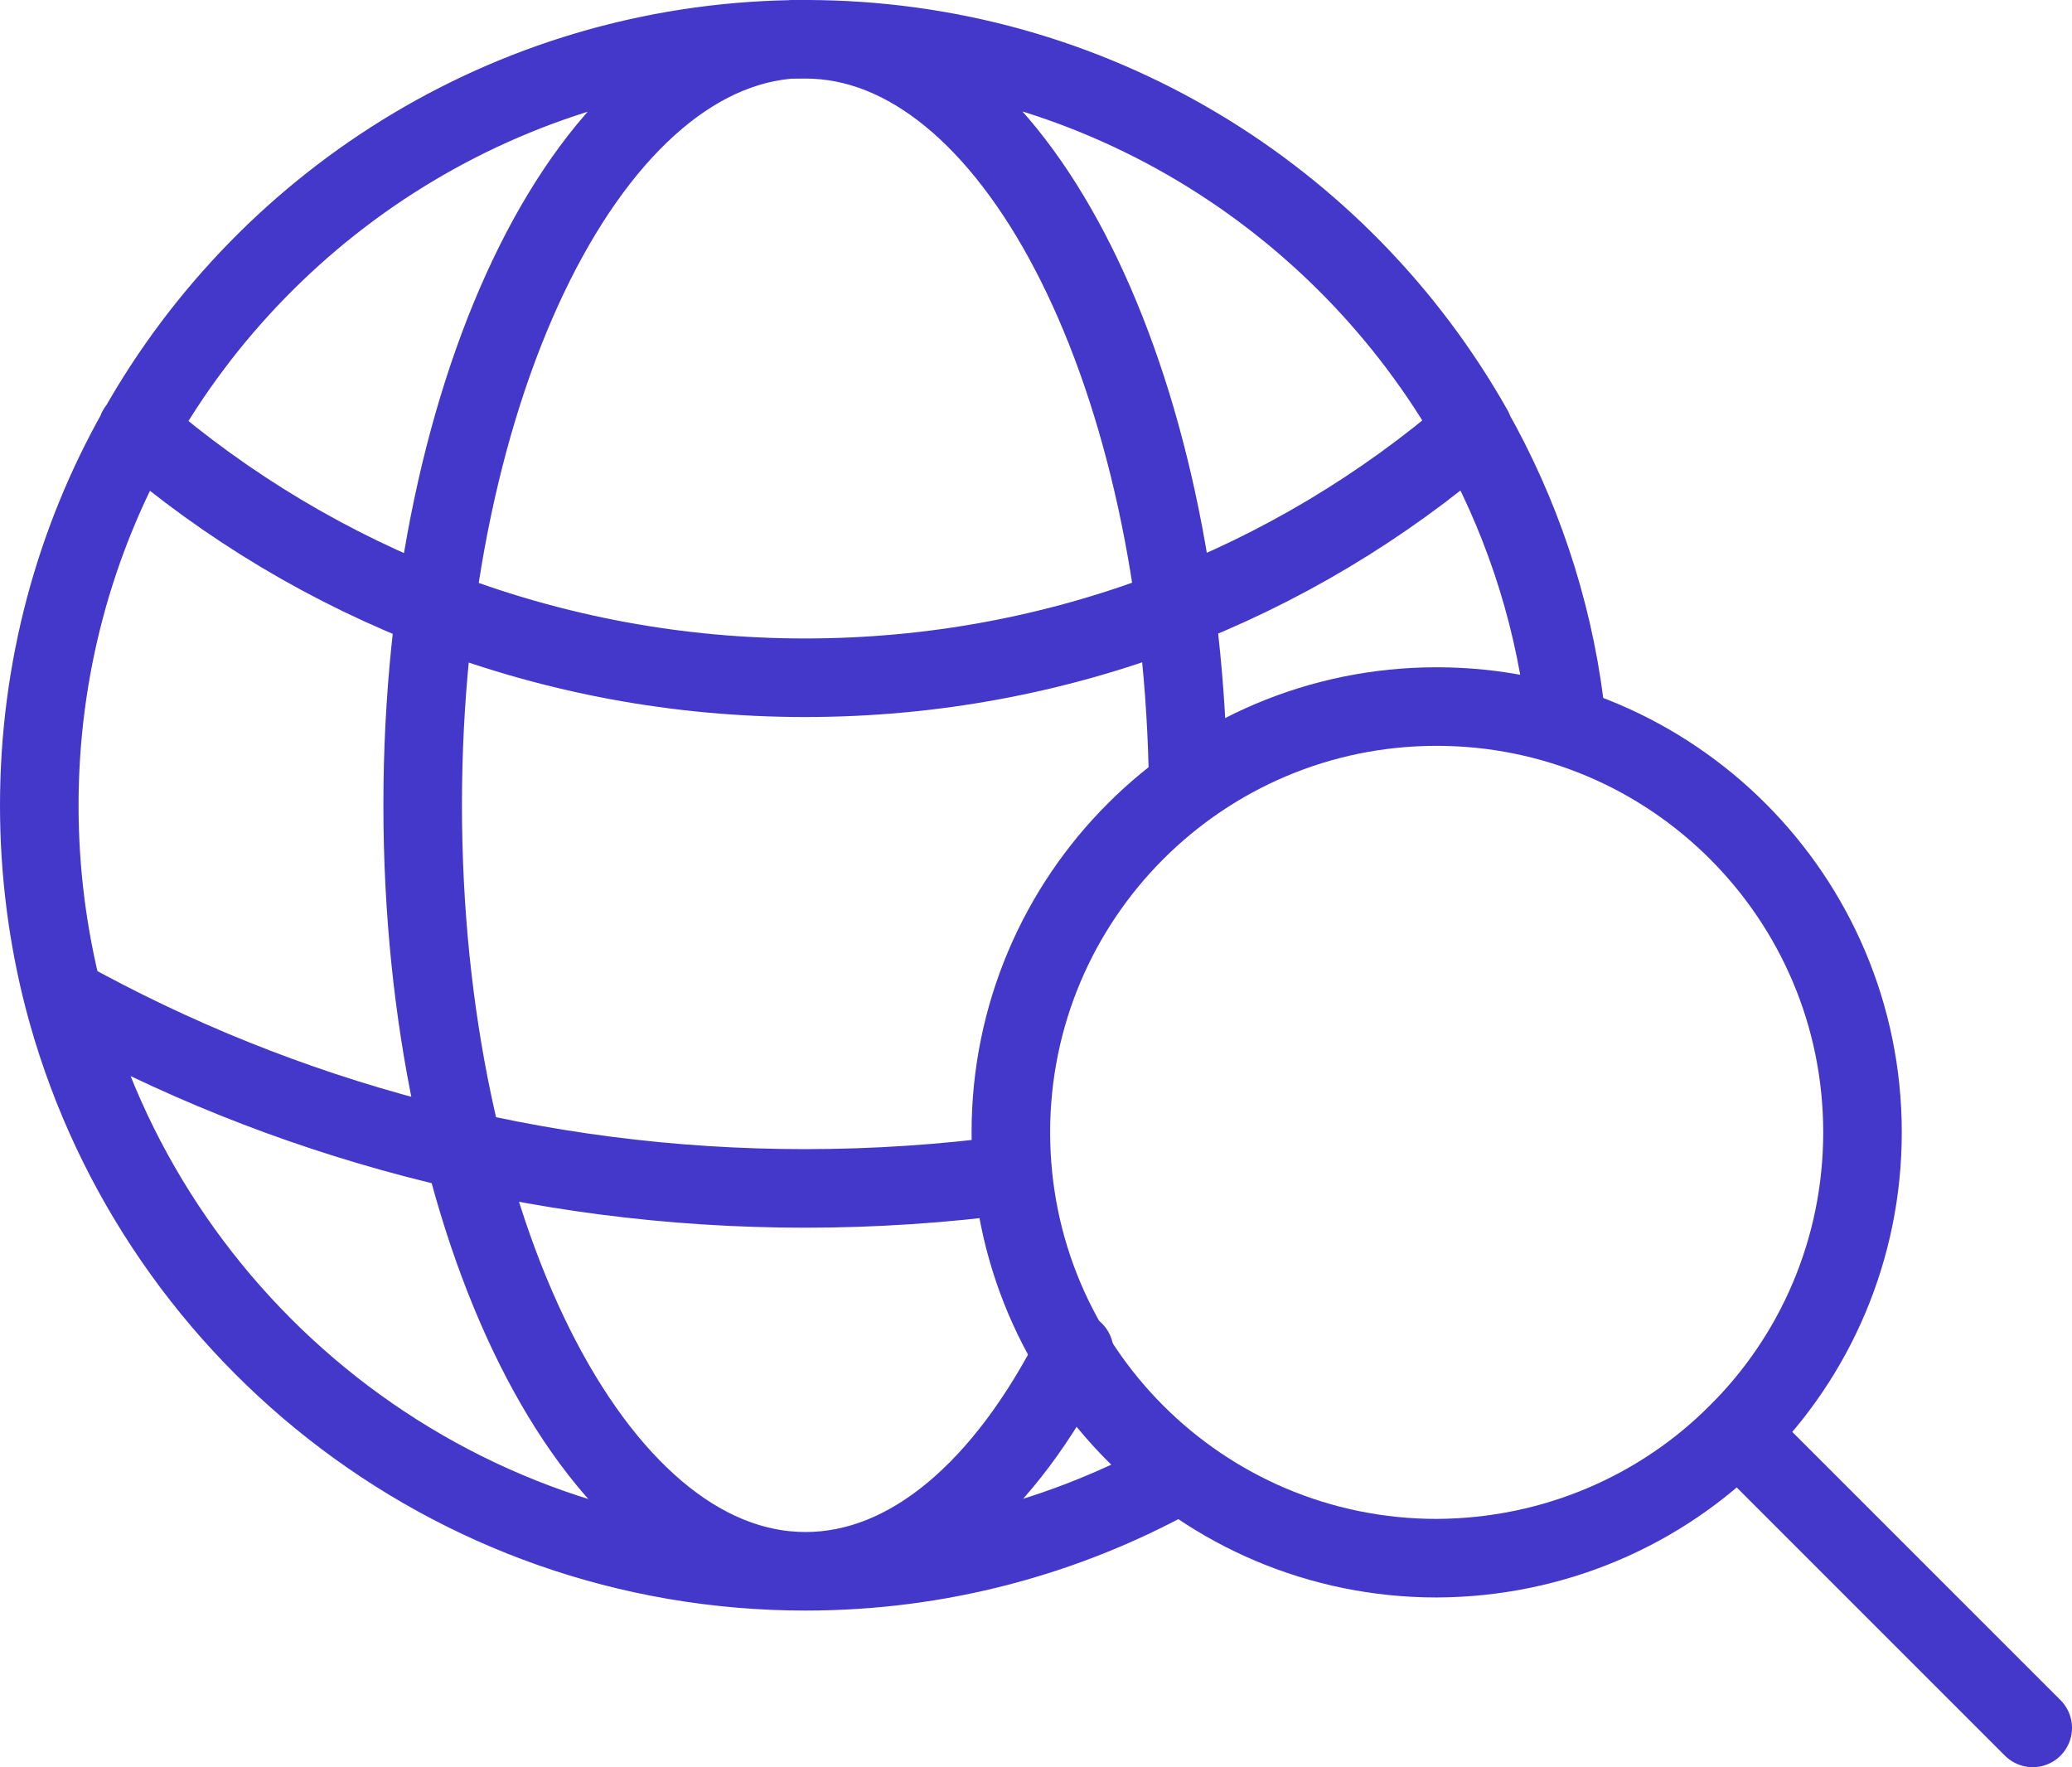 <?xml version="1.0" encoding="utf-8"?>
<!-- Generator: Adobe Illustrator 26.3.1, SVG Export Plug-In . SVG Version: 6.00 Build 0)  -->
<svg version="1.1" xmlns="http://www.w3.org/2000/svg" xmlns:xlink="http://www.w3.org/1999/xlink" x="0px" y="0px"
	 viewBox="0 0 39.56 33.74" style="enable-background:new 0 0 39.56 33.74;" xml:space="preserve">
<style type="text/css">
	.st0{fill:#EFF1F3;}
	.st1{fill:#FFFFFF;}
	.st2{fill:#C1D1DC;}
	.st3{fill:#122A47;}
	.st4{fill:#95C1BA;}
	.st5{opacity:0.5;}
	.st6{clip-path:url(#SVGID_00000011025777581310883890000015731550357499327362_);}
	.st7{clip-path:url(#SVGID_00000042005974859464542040000003630417532896155297_);}
	.st8{clip-path:url(#SVGID_00000090995349473181107380000016917399186070819981_);}
	.st9{clip-path:url(#SVGID_00000114760100005757993530000015741501024316030365_);}
	.st10{clip-path:url(#SVGID_00000094612689938305922910000001714434142292197038_);}
	.st11{clip-path:url(#SVGID_00000056404099565241995740000017289890197747050660_);}
	.st12{fill:#221C60;}
	.st13{fill:none;stroke:#1C1C1C;stroke-width:0.75;stroke-miterlimit:10;}
	.st14{fill:url(#);}
	.st15{opacity:0.05;fill:url(#SVGID_00000033330931497980780000000016786293518676328585_);}
	.st16{fill:#E5E6E7;}
	.st17{fill:#1C1C1C;}
	.st18{opacity:0.95;fill:#122A47;}
	.st19{fill:none;}
	.st20{fill:#6960A9;}
	.st21{opacity:0.2;fill:#6960A9;}
	.st22{fill:none;stroke:#8080B5;stroke-width:0.25;stroke-miterlimit:10;}
	.st23{fill:#808D8B;}
	.st24{fill:#5980A7;}
	.st25{fill:#494949;}
	.st26{fill:#F2F1FB;}
	.st27{fill:#C2C2C2;}
	.st28{fill:#B5B3CE;}
	.st29{fill:#777777;}
	.st30{fill:#A4A4A4;}
	.st31{fill:none;stroke:#000000;stroke-miterlimit:10;}
	.st32{fill:none;stroke:#B5B3CE;stroke-width:0.75;stroke-miterlimit:10;}
	.st33{clip-path:url(#SVGID_00000022552594300597719620000017361837346922097062_);}
	.st34{opacity:0.15;fill:url(#SVGID_00000061455793420675109980000012428453178596693422_);}
	.st35{opacity:0.15;fill:url(#SVGID_00000137847520291218781060000013940812353563568278_);}
	.st36{fill:#9C386F;}
	.st37{fill:#4338CA;}
	.st38{fill:none;stroke:#43389C;stroke-miterlimit:10;}
	.st39{fill:none;stroke:#9C386F;stroke-miterlimit:10;}
	.st40{fill:none;stroke:#777777;stroke-width:0.5;stroke-miterlimit:10;}
	.st41{opacity:0.6;fill:#CFCFCF;}
	.st42{fill:#CFCFCF;}
	.st43{clip-path:url(#SVGID_00000024722538826911930040000000456939018872778940_);}
	.st44{fill:none;stroke:#4338CA;stroke-miterlimit:10;}
	.st45{fill:none;stroke:#A4A4A4;stroke-width:0.75;stroke-miterlimit:10;}
	.st46{fill:none;stroke:#DFDFDF;stroke-width:0.5;stroke-miterlimit:10;}
	.st47{fill:#43389C;}
	.st48{clip-path:url(#SVGID_00000050638108636977282710000016877229845275744394_);}
	.st49{opacity:0.15;fill:url(#SVGID_00000178191710992569774980000005562413221186026381_);}
	.st50{opacity:0.15;fill:url(#SVGID_00000137817867062027456180000017134160364725532329_);}
	.st51{clip-path:url(#SVGID_00000004544070571379425610000013218552677422950035_);}
	.st52{fill:#F9FAFB;}
	.st53{clip-path:url(#SVGID_00000031907768434682574750000008667684843444372151_);}
	.st54{fill:#18385F;}
	.st55{fill:#548C6C;}
	.st56{fill:none;stroke:#B3BFCF;stroke-width:0.75;stroke-miterlimit:10;}
	.st57{fill:none;stroke:#B1C8B7;stroke-width:0.75;stroke-miterlimit:10;}
	.st58{opacity:0.15;fill:url(#SVGID_00000160872304945695414970000005453775507009417624_);}
	.st59{fill:none;stroke:#9C386F;stroke-width:0.75;stroke-miterlimit:10;}
	.st60{opacity:0.15;fill:url(#SVGID_00000042735859532587675850000018036085543797660042_);}
	.st61{fill:none;stroke:#4338CA;stroke-width:0.75;stroke-miterlimit:10;}
	.st62{clip-path:url(#SVGID_00000057836051618611120140000016073482980110355608_);}
	.st63{clip-path:url(#SVGID_00000127041263574947350840000006545439744519235991_);}
	.st64{clip-path:url(#SVGID_00000143577141198350845070000006425832814307784859_);}
	.st65{clip-path:url(#SVGID_00000142895081364001867970000004425929574564770692_);}
	.st66{clip-path:url(#SVGID_00000142855454508161191630000007453716994448608438_);}
	.st67{opacity:0.4;}
	.st68{fill:url(#SVGID_00000040560421993688409060000003273685956736157073_);}
	.st69{fill:url(#SVGID_00000065038850918252712240000018068846452621917857_);}
	.st70{opacity:0.49;fill-rule:evenodd;clip-rule:evenodd;fill:url(#XMLID_00000183244392502250447780000017837549753556329622_);}
	.st71{opacity:0.8;fill:url(#SVGID_00000046311696208719184630000000891497103416974497_);}
	.st72{opacity:0.8;fill:url(#SVGID_00000018958193817556824910000010838317147081601154_);}
	.st73{opacity:0.8;fill:url(#SVGID_00000022522450303033514670000005925494960528992426_);}
	.st74{opacity:0.8;fill:url(#SVGID_00000051370139397257487490000003455610091311538085_);}
	.st75{fill:#D3D5D9;}
	.st76{fill:#B6BAC1;}
	.st77{fill:url(#SVGID_00000016041164980873730170000005270615485849062796_);}
	.st78{fill:url(#SVGID_00000168090178057349446910000000958129210215778719_);}
	.st79{fill:#C9C7D8;}
	.st80{fill:#4338A0;}
	.st81{fill:url(#SVGID_00000005263297819314873370000008757662997349805224_);}
	.st82{fill:url(#SVGID_00000098939726010788282870000013534068654511548040_);}
	.st83{fill:url(#SVGID_00000075144792162380536460000016251192214183876275_);}
	.st84{fill:url(#SVGID_00000059302500828052480760000013964840225959596461_);}
	.st85{fill:url(#SVGID_00000067936027294089891390000010188947384809611401_);}
	.st86{fill:url(#SVGID_00000173879460558097085930000006355828861921218467_);}
	.st87{fill:url(#SVGID_00000145746437520769623170000009922846424417161386_);}
	.st88{fill:url(#SVGID_00000160911935866909905560000007043344410987507591_);}
	.st89{fill:url(#SVGID_00000074413496723322927750000017205744775182912445_);}
	.st90{fill:url(#SVGID_00000052814910692239784890000013984775181486758819_);}
	.st91{fill:url(#SVGID_00000042710219671124710170000005311251367129707150_);}
	.st92{fill:url(#SVGID_00000158735162110224277810000003274901083390119298_);}
	.st93{fill:url(#SVGID_00000176012792733783893970000017964830723763241369_);}
	.st94{fill:url(#SVGID_00000090294149528502808470000013653340060430297250_);}
	.st95{fill:url(#SVGID_00000150096814388152041350000008156101634320529793_);}
	.st96{fill:url(#SVGID_00000134245407718679848710000013945673620964338577_);}
	.st97{fill:url(#SVGID_00000044153632949918864420000004913406501995895735_);}
	.st98{fill:url(#SVGID_00000054980132730160042740000010228589965277639095_);}
	.st99{fill:url(#SVGID_00000173152032839817426240000002280696073409991300_);}
	.st100{fill:url(#SVGID_00000120552853638063136580000012064460591062185662_);}
	.st101{fill:url(#SVGID_00000168077931299363558070000014469619615514128001_);}
	.st102{fill:url(#SVGID_00000160180303103380874970000015037004590130706823_);}
	.st103{fill:url(#SVGID_00000078045947058726556710000001373567298734840501_);}
	.st104{fill:url(#SVGID_00000053532913674986413890000009114387904642642865_);}
	.st105{fill:url(#SVGID_00000158722991401516395250000016882553964174608058_);}
	.st106{fill:url(#SVGID_00000171706908888420958080000014516781204220972471_);}
	.st107{fill:url(#SVGID_00000132066416076527647200000013697962575861746326_);}
	.st108{fill:none;stroke:#4338A0;stroke-width:1.5;stroke-linecap:round;stroke-linejoin:round;stroke-miterlimit:10;}
	.st109{fill:url(#SVGID_00000141449081204777170520000008956832176783282051_);}
	.st110{fill:url(#SVGID_00000161591392846499902600000015045075231053560198_);}
	.st111{fill:url(#SVGID_00000130633893798165003850000010465222262715814023_);}
	.st112{fill:url(#SVGID_00000172398477217349494220000008693162529593767319_);}
	.st113{fill:url(#SVGID_00000106868041673988989380000006556419717460680832_);}
	.st114{fill:url(#SVGID_00000098215305110885209620000017199273461598945698_);}
	.st115{fill:url(#SVGID_00000172414577822727122850000000419363771798199727_);}
	.st116{fill:#838A91;}
	.st117{fill:#9AA0A8;}
	.st118{fill:url(#SVGID_00000054245456497379964840000016230898543407002758_);}
	.st119{fill:#FFFFFF;stroke:#2357C8;stroke-width:1.5;stroke-linecap:round;stroke-linejoin:round;stroke-miterlimit:10;}
	.st120{fill:#262626;}
	.st121{fill:url(#SVGID_00000075126988497217349160000000981017998792798606_);}
	.st122{fill:url(#SVGID_00000023993207678940353730000005021818593304052406_);}
	.st123{fill:url(#SVGID_00000060007774084245178130000003551921560442763702_);}
	.st124{fill:url(#SVGID_00000056429445339711727780000009528897219661211070_);}
	.st125{fill:url(#SVGID_00000153673679587576467310000008703915389652693647_);}
	.st126{fill:url(#SVGID_00000003089894021985647240000006994308651718025613_);}
	.st127{fill:url(#SVGID_00000150790231614964713460000001789139751259679408_);}
	.st128{fill:url(#SVGID_00000169536268994268084570000011984906221382789012_);}
	.st129{fill:url(#SVGID_00000093873534291872334360000009067877482953006721_);}
	.st130{fill:url(#SVGID_00000018203666990946825940000004571442205603279034_);}
	.st131{fill:url(#SVGID_00000057827986747398272310000006254487069544201131_);}
	.st132{fill:url(#SVGID_00000101798960591255847960000007862325154944157361_);}
	.st133{fill:url(#SVGID_00000013875910795019064480000011828886658580570519_);}
	.st134{fill:url(#SVGID_00000032650361385706471160000009588997452546690703_);}
	.st135{fill:url(#SVGID_00000171701860247004916220000006623078669440400512_);}
	.st136{fill:#EFF1F3;stroke:#4338CA;stroke-width:2;stroke-linecap:round;stroke-linejoin:round;stroke-miterlimit:10;}
	.st137{fill:none;stroke:#4338CA;stroke-width:2;stroke-linecap:round;stroke-linejoin:round;stroke-miterlimit:10;}
	.st138{fill:#4338A4;}
	.st139{fill:none;stroke:#FFFFFF;stroke-width:1.5;stroke-linecap:round;stroke-linejoin:round;stroke-miterlimit:10;}
	.st140{opacity:0.49;fill-rule:evenodd;clip-rule:evenodd;fill:url(#XMLID_00000006700471902081561150000004432856587052117649_);}
	.st141{opacity:0.8;fill:url(#SVGID_00000070815734967703207280000003746664910356218498_);}
	.st142{opacity:0.8;fill:url(#SVGID_00000011719300040490036490000014334573919758483853_);}
	.st143{opacity:0.8;fill:url(#SVGID_00000079479944987068864100000010478202081286957452_);}
	.st144{opacity:0.8;fill:url(#SVGID_00000166635859568074069200000015065275006757129886_);}
	.st145{fill:url(#SVGID_00000134951916643824547850000008446265461524028301_);}
	.st146{fill:url(#SVGID_00000040550257484205608810000013506848162604927928_);}
	.st147{fill:url(#SVGID_00000083774318000162593730000005403407998866489261_);}
	.st148{fill:url(#SVGID_00000080181744239680967110000016817142559059635859_);}
	.st149{fill:url(#SVGID_00000136376083014908524890000008478617216462869379_);}
	.st150{fill:url(#SVGID_00000054245818231371215390000002060551324069646517_);}
	.st151{fill:url(#SVGID_00000127736894381262185790000008947819205324157360_);}
	.st152{fill:url(#SVGID_00000070115642855623963980000010303389703075548087_);}
	.st153{fill:url(#SVGID_00000109018312177197912210000012469150111378684081_);}
	.st154{fill:url(#SVGID_00000141423242997020661550000007452741115438929296_);}
	.st155{fill:url(#SVGID_00000158008386489448930650000005512908100131855792_);}
	.st156{fill:url(#SVGID_00000072277096834372090940000006795601007358446223_);}
	.st157{fill:url(#SVGID_00000140725281528356204070000017687678476959581355_);}
	.st158{fill:url(#SVGID_00000019673538563266091270000016471559730318010768_);}
	.st159{fill:url(#SVGID_00000137097856635342502630000004570521230933941663_);}
	.st160{fill:url(#SVGID_00000108994896182570650780000014354058753192804764_);}
	.st161{fill:url(#SVGID_00000155129889750419787220000015567918525132187279_);}
	.st162{fill:url(#SVGID_00000167369312152979065850000001038754134638296496_);}
	.st163{fill:url(#SVGID_00000046302608674383821610000008893057033888646821_);}
	.st164{fill:url(#SVGID_00000074423199657197103050000008162819467861807771_);}
	.st165{fill:url(#SVGID_00000066496195114688369270000001824431625234563983_);}
	.st166{fill:url(#SVGID_00000176025279581869711670000017912330958140602530_);}
	.st167{fill:url(#SVGID_00000039836544051768202690000010249155266935947702_);}
	.st168{fill:url(#SVGID_00000144339808797648770560000005694350930974722706_);}
	.st169{fill:url(#SVGID_00000115486585872868277990000017062791583658698163_);}
	.st170{fill:url(#SVGID_00000107549847904323295840000011709947419919127994_);}
	.st171{fill:url(#SVGID_00000008842343410983715720000008102577606602501566_);}
	.st172{fill:url(#SVGID_00000107548469835408460650000010218284706818872754_);}
	.st173{fill:url(#SVGID_00000173848454947529985570000015082539445232973216_);}
	.st174{fill:url(#SVGID_00000009565312025086090520000004015642054279175567_);}
	.st175{fill:url(#SVGID_00000087409566926816215040000009822381183471252365_);}
	.st176{fill:url(#SVGID_00000103968614886307456990000012570822309469205640_);}
	.st177{fill:url(#SVGID_00000108997799467813478950000011308723843565732996_);}
	.st178{fill:url(#SVGID_00000070080045664952414050000017765018964835955115_);}
	.st179{fill:url(#SVGID_00000009583626540786599370000011286929179782945974_);}
	.st180{fill:url(#SVGID_00000142166520303156752350000015465933274690887041_);}
	.st181{fill:url(#SVGID_00000046302047930174618380000012355842586266461323_);}
	.st182{fill:url(#SVGID_00000085955885658966720370000003327661559699202974_);}
	.st183{fill:url(#SVGID_00000146483897227243481020000013454382794416118958_);}
	.st184{fill:url(#SVGID_00000026860282976227977410000014903635358492051625_);}
	.st185{fill:url(#SVGID_00000096045633356096770050000004502295877239894923_);}
	.st186{fill:url(#SVGID_00000054265076903487030290000016612626560233876396_);}
	.st187{fill:url(#SVGID_00000078727365481189329780000012384766587866659211_);}
	.st188{fill:url(#SVGID_00000043438667711714556770000011846837153378978748_);}
	.st189{fill:url(#SVGID_00000104674526364174570720000016010213346569493380_);}
	.st190{fill:url(#SVGID_00000021094281241225538900000001037739965998257843_);}
	.st191{fill:url(#SVGID_00000052814093897497584200000007451572551987986061_);}
	.st192{fill:url(#SVGID_00000013880475017801363540000015938911199340027571_);}
	.st193{fill:url(#SVGID_00000035521481549092404870000000084496088744491682_);}
	.st194{fill:url(#SVGID_00000101070547201614491050000010443855753643885722_);}
	.st195{fill:url(#SVGID_00000066494644582337310150000008104989816637530803_);}
	.st196{fill:url(#SVGID_00000014614691192960254780000004913569213801715861_);}
	.st197{fill:#EFF1F3;stroke:#4338A4;stroke-width:2;stroke-linecap:round;stroke-linejoin:round;stroke-miterlimit:10;}
	.st198{fill:none;stroke:#4338A4;stroke-width:2;stroke-linecap:round;stroke-linejoin:round;stroke-miterlimit:10;}
	.st199{fill:none;stroke:#0F172A;stroke-width:1.5;stroke-linecap:round;stroke-linejoin:round;}
	.st200{fill:#D39DB3;}
	.st201{fill:#4338BE;}
	.st202{opacity:0.3;fill:none;stroke:#FFFFFF;stroke-width:1.5;stroke-miterlimit:10;}
	.st203{fill:#FFFFFF;stroke:#FFFFFF;stroke-width:1.5;stroke-miterlimit:10;}
	.st204{opacity:0.5;fill:none;stroke:#FFFFFF;stroke-width:1.5;stroke-miterlimit:10;}
	.st205{fill:#B3AEE5;}
	.st206{fill:#E6E6E6;}
	.st207{fill:none;stroke:#C6C6C6;stroke-width:3;stroke-miterlimit:10;}
	.st208{fill:none;stroke:#B4B4B4;stroke-width:3;stroke-miterlimit:10;}
	.st209{clip-path:url(#SVGID_00000083806071324377531920000009206162433308497297_);}
	.st210{fill:none;stroke:#4338CA;stroke-width:2;stroke-miterlimit:10;}
	.st211{fill:none;stroke:#8080B5;stroke-width:2;stroke-miterlimit:10;}
	.st212{fill:none;stroke:#4338CA;stroke-width:1.5;stroke-miterlimit:10;}
	.st213{fill:#8080B5;}
	.st214{fill:#AEAEAE;}
	.st215{fill:none;stroke:#4338CA;stroke-width:1.5;stroke-linecap:round;stroke-linejoin:round;}
	.st216{fill:none;stroke:#494949;stroke-width:0.5;stroke-miterlimit:10;}
	.st217{fill:#DCDCE2;}
	.st218{opacity:0.3;fill:url(#);}
	.st219{fill:url(#SVGID_00000172404183888752918990000009957538266736731011_);}
	.st220{clip-path:url(#SVGID_00000101073525618273210990000000751798547888336549_);}
	.st221{fill:none;stroke:#4338CA;stroke-width:1.641;stroke-miterlimit:10;}
	.st222{fill:url(#SVGID_00000173872536330607547440000003188244720246582165_);}
	.st223{clip-path:url(#SVGID_00000002357321749492703270000017495548313780266409_);}
	.st224{fill:#E0DFED;}
	.st225{fill:url(#SVGID_00000078031766851751342790000000509184597847465918_);}
	.st226{clip-path:url(#SVGID_00000158025548224736131320000000965125837482853810_);}
	.st227{fill:#C5C3D4;}
	.st228{fill:url(#SVGID_00000137836889536900067200000004373464132220405427_);}
	.st229{clip-path:url(#SVGID_00000103258240531511927550000008552849043838255267_);}
	.st230{clip-path:url(#SVGID_00000057137089775381040970000005966552264882360717_);}
	.st231{fill:none;stroke:#4338BC;stroke-width:3;stroke-miterlimit:10;}
	.st232{opacity:0.65;fill:#FFFFFF;}
	.st233{fill:#4338BC;}
	.st234{opacity:0.6;fill:#FFFFFF;}
	.st235{clip-path:url(#SVGID_00000037690566886205306260000011925895198888196765_);}
	.st236{fill:none;stroke:#0D0508;stroke-width:1.5;stroke-miterlimit:10;}
	.st237{fill:#0D0508;}
	.st238{fill:none;stroke:#0D0508;stroke-width:1.5;}
	.st239{fill:#C1D1DC;stroke:#4338CA;stroke-width:1.5;stroke-miterlimit:10;}
	.st240{fill:none;stroke:#000000;stroke-width:1.5;stroke-miterlimit:10;}
	.st241{fill-rule:evenodd;clip-rule:evenodd;fill:#8B5CF6;}
	.st242{fill:#0F172A;}
	.st243{fill:#475569;}
	.st244{fill-opacity:0;}
	.st245{fill-rule:evenodd;clip-rule:evenodd;fill:#0F172A;}
	.st246{clip-path:url(#SVGID_00000159459906395015193850000011967426459087502239_);}
	.st247{fill:#0C1C2F;}
	.st248{fill:#245485;}
	.st249{fill:#3070B4;}
	.st250{fill:#5984C1;}
	.st251{fill:#80A0CE;}
	.st252{fill:#A3BDDC;}
	.st253{fill:#CDD9E9;}
	.st254{fill:#0A2712;}
	.st255{fill:#154E24;}
	.st256{fill:#1F7435;}
	.st257{fill:#299247;}
	.st258{fill:#54A66C;}
	.st259{fill:#7FBA88;}
	.st260{fill:#A0CEAC;}
	.st261{fill:#CBE2D1;}
	.st262{fill:#0E1F1E;}
	.st263{fill:#1B3E3C;}
	.st264{fill:#295C5A;}
	.st265{fill:#007D79;}
	.st266{fill:#5E8C8A;}
	.st267{fill:#80A7A5;}
	.st268{fill:#A6C1C0;}
	.st269{fill:#CEDCDB;}
	.st270{fill:#300E1C;}
	.st271{fill:#601C38;}
	.st272{fill:#862A53;}
	.st273{fill:#B6386F;}
	.st274{fill:#C36083;}
	.st275{fill:#D080A0;}
	.st276{fill:#DCA6BC;}
	.st277{fill:#E9CED9;}
	.st278{fill:#110E33;}
	.st279{fill:#221C65;}
	.st280{fill:#322A8F;}
	.st281{fill:#6960D5;}
	.st282{fill:#8E88DF;}
	.st283{fill:#B4AFEA;}
	.st284{fill:#D9D7F4;}
	.st285{display:none;}
	.st286{display:inline;fill:none;}
	.st287{display:inline;}
</style>
<g id="background">
</g>
<g id="sections_background">
</g>
<g id="header_footer">
</g>
<g id="stripes">
</g>
<g id="infographics">
</g>
<g id="illustrations">
</g>
<g id="slide_01">
</g>
<g id="elements">
</g>
<g id="lines">
</g>
<g id="buttons">
</g>
<g id="text_00000105403007258252546740000009767603478913028013_">
</g>
<g id="logo">
</g>
<g id="product_photos">
</g>
<g id="box">
</g>
<g id="icons_00000121974049171581354370000009656276650767774643_">
	<g>
		<path class="st215" d="M29.54,19.04 M15.38,30c2.56,0,4.96-0.66,7.05-1.81 M15.38,30C8.56,30,2.84,25.34,1.21,19.04 M22.68,14.66
			c-0.19-7.75-3.39-13.91-7.3-13.91 M22.68,14.66 M20.51,25.8 M15.38,30c2,0,3.81-1.6,5.13-4.2 M15.38,30
			c-4.04,0-7.31-6.55-7.31-14.63c0-8.08,3.27-14.63,7.31-14.63 M15.38,0.75c5.47,0,10.24,3,12.75,7.45 M15.38,0.75
			c-5.47,0-10.24,3-12.75,7.45 M28.12,8.2c-3.42,2.95-7.87,4.74-12.75,4.74c-4.87,0-9.33-1.79-12.75-4.74 M28.12,8.2
			c0.9,1.59,1.51,3.37,1.75,5.25 M19.31,22.43c-1.29,0.17-2.6,0.26-3.94,0.26c-5.14,0-9.97-1.32-14.16-3.65 M19.31,22.43
			 M29.54,19.04 M1.21,19.04c-0.3-1.17-0.46-2.4-0.46-3.66c0-2.61,0.68-5.06,1.88-7.18"/>
		<path class="st215" d="M38.81,32.99l-5.63-5.63 M33.18,27.36c1.47-1.46,2.38-3.5,2.38-5.74c0-4.49-3.64-8.13-8.13-8.13
			s-8.13,3.64-8.13,8.13s3.64,8.13,8.13,8.13C29.68,29.74,31.72,28.83,33.18,27.36z"/>
	</g>
</g>
<g id="palette">
</g>
<g id="grid" class="st285">
</g>
</svg>
